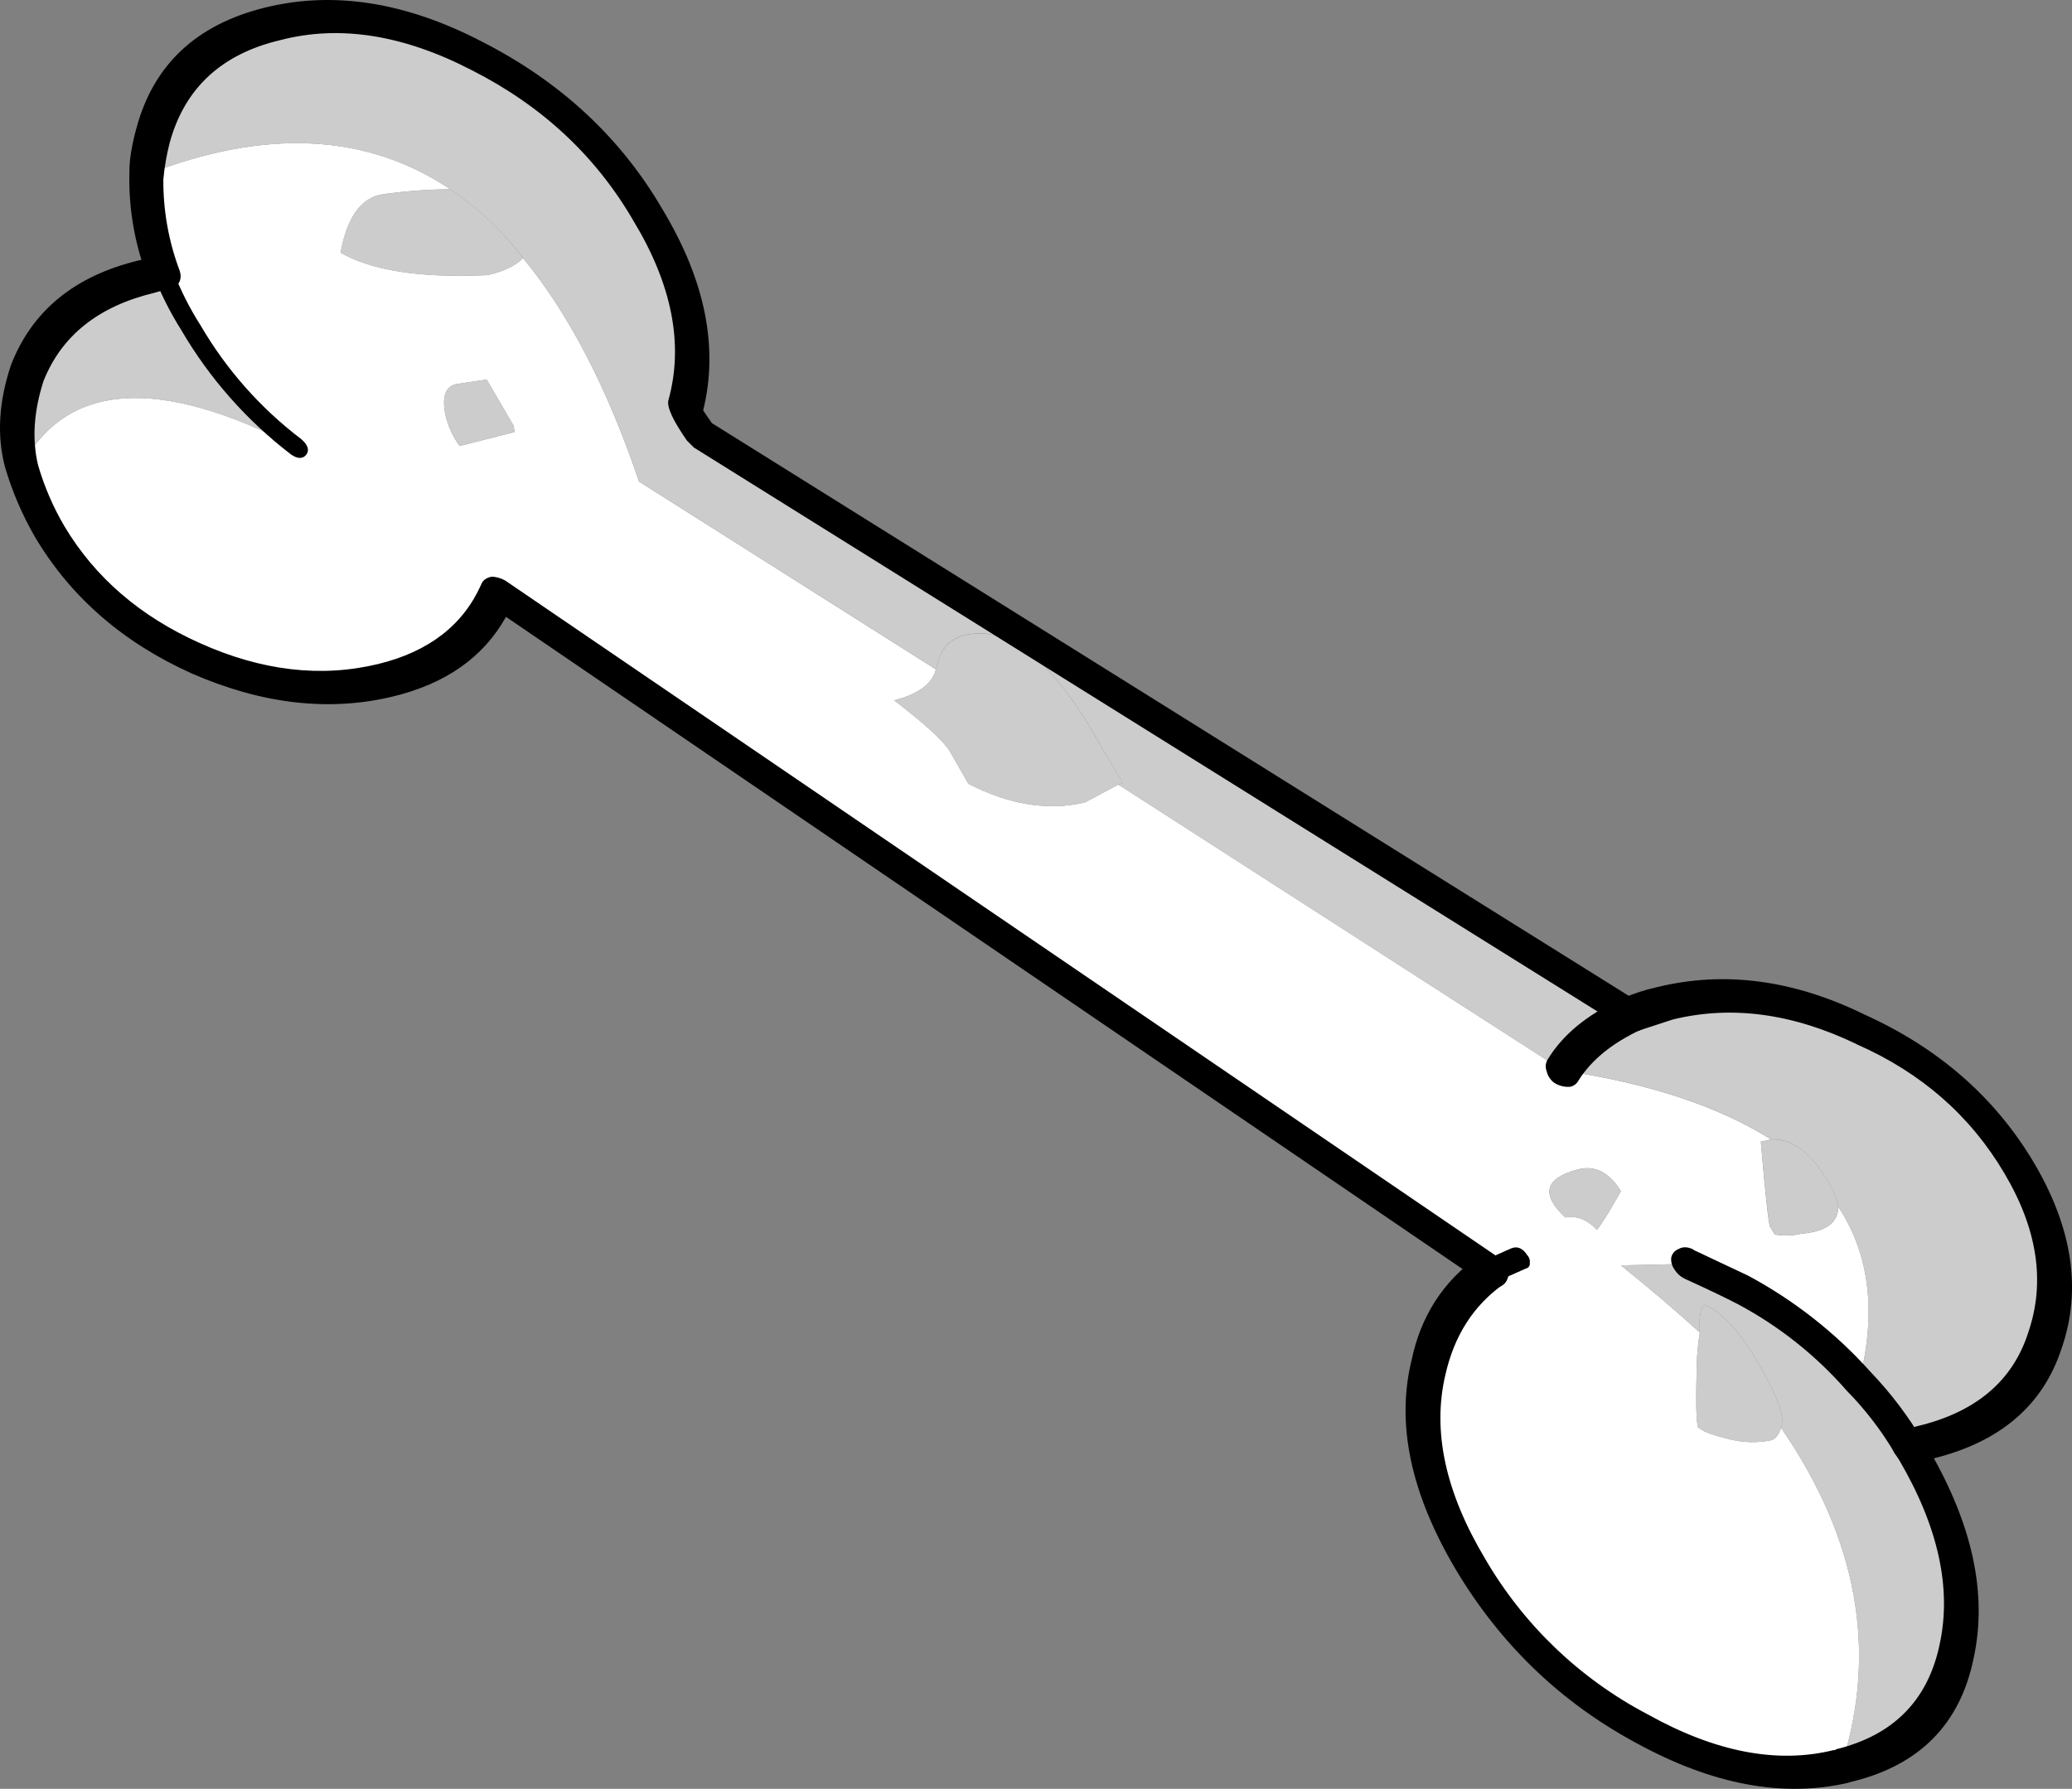 <?xml version="1.0" encoding="iso-8859-1"?>
<!-- Generator: Adobe Illustrator 20.1.0, SVG Export Plug-In . SVG Version: 6.00 Build 0)  -->
<svg version="1.0" id="Layer_1" xmlns="http://www.w3.org/2000/svg" xmlns:xlink="http://www.w3.org/1999/xlink" x="0px" y="0px"
	 viewBox="0 0 863.57 745.71" enable-background="new 0 0 863.57 745.71" xml:space="preserve">
<rect x="0" y="0" width="863.57" height="745.71" fill="#808080" stroke="none"/>
<title>punkprincess_0021</title>
<path fill="#FFFFFF" d="M733.91,475.95l4.19-1c-21.913-13.747-50.81-23.307-86.69-28.68L466.12,327.06l-13.86,7.41
	c-15.253,3.653-31.473,1.077-48.66-7.73l-7.73-13.53c-2.58-4.293-10.313-11.383-23.2-21.27c10.1-2.58,15.9-6.877,17.4-12.89
	l-123.75-78.31c-13.107-38.887-29.213-69.933-48.32-93.14c-3.22,3.22-8.16,5.583-14.82,7.09c-27.713,1.287-48.123-1.83-61.23-9.35
	c2.58-14.18,8.06-22.237,16.44-24.17c9.709-1.46,19.512-2.215,29.33-2.26C152.68,55.497,110.44,53.46,61,72.8
	c-0.235,13.833,2.059,27.592,6.77,40.6c3.347,7.983,7.222,15.733,11.6,23.2c12,20,26.61,36.543,43.83,49.63
	c-57.58-29.647-95.713-26.853-114.4,8.38c3.137,9.369,7.127,18.43,11.92,27.07c13.533,22.987,33.837,40.497,60.91,52.53
	c27.287,12.46,53.62,15.577,79,9.35c22.773-5.373,38.35-17.403,46.73-36.09l414.1,282.3c-13.533,9.24-22.233,22.667-26.1,40.28
	c-5.8,25.133,0,52.417,17.4,81.85c16.9,29.166,41.7,52.961,71.54,68.64c30.293,16.76,58.007,22.023,83.14,15.79l0.32-1.29
	c14.827-47.047,6.337-93.667-25.47-139.86c-0.86,2.793-2.15,4.513-3.87,5.16c-6.19,1.299-12.603,1.08-18.69-0.64
	c-5.153-1.287-8.59-2.47-10.31-3.55l-1.61-1c-0.86-1.72-1.073-10.313-0.64-25.78c0.089-4.645,0.52-9.278,1.29-13.86
	c-9.667-8.807-20.623-18.14-32.87-28l28.36-0.64l22.24,11c18.397,9.6,34.887,22.478,48.66,38c7.333-28.573,4.433-52.85-8.7-72.83
	c0,6.667-5.157,10.427-15.47,11.28c-3.606,0.857-7.35,0.966-11,0.32l-1.93-3.22c-0.667-1.287-1.957-13.103-3.87-35.45 M202.83,158.2
	l11.28,19.34l0.32,2.58l-22.88,5.8c-2.459-3.418-4.313-7.234-5.48-11.28c-2.147-8.38-0.857-13.213,3.87-14.5l12.89-1.93
	 M675.58,496.57c-4.727,8.38-8.06,13.75-10,16.11c-4.08-4.293-8.483-6.013-13.21-5.16c-10.313-9.667-8.593-16.333,5.16-20
	C664.623,485.607,670.64,488.623,675.58,496.57z"/>
<path fill="#CCCCCC" d="M657.54,487.55c-13.747,3.653-15.467,10.32-5.16,20c4.727-0.86,9.13,0.86,13.21,5.16
	c1.933-2.36,5.267-7.73,10-16.11C670.643,488.633,664.627,485.617,657.54,487.55z"/>
<path fill="#CCCCCC" d="M214.11,177.53l-11.28-19.33l-12.89,1.93c-4.727,1.287-6.017,6.12-3.87,14.5
	c1.167,4.046,3.021,7.862,5.48,11.28l22.88-5.8L214.11,177.53z"/>
<path fill="#CCCCCC" d="M709.42,596.15c1.72,1.073,5.157,2.257,10.31,3.55c6.087,1.72,12.5,1.939,18.69,0.64
	c1.72-0.667,3.01-2.387,3.87-5.16c1.933-4.08-1.503-13.533-10.31-28.36c-7.087-11.813-14.177-19.44-21.27-22.88
	c-1.933,0.86-2.687,4.727-2.26,11.6c-0.77,4.582-1.201,9.215-1.29,13.86c-0.427,15.467-0.213,24.06,0.64,25.78L709.42,596.15z"/>
<path fill="#CCCCCC" d="M703.94,526.86l-28.36,0.64c12.247,9.88,23.203,19.213,32.87,28c-0.427-6.873,0.327-10.74,2.26-11.6
	c7.087,3.44,14.177,11.067,21.27,22.88c8.807,14.827,12.243,24.28,10.31,28.36c31.807,46.22,40.293,92.84,25.46,139.86l0.64,1
	c26.213-6.233,41.88-22.13,47-47.69c5.587-24.92-0.32-52.203-17.72-81.85l-2.26-3.54c-5.896-9.728-12.808-18.802-20.62-27.07
	c-13.773-15.522-30.263-28.4-48.66-38L703.94,526.86z"/>
<path fill="#CCCCCC" d="M762,492.7c2.083,3.107,3.493,6.616,4.14,10.3c13.107,20,16.007,44.277,8.7,72.83
	c7.812,8.268,14.724,17.342,20.62,27.07l6.77-1.61c26.213-6.233,42.88-20.413,50-42.54c7.947-22.56,4.403-46.513-10.63-71.86
	c-14.827-25.333-36.74-44.56-65.74-57.68c-28.573-13.747-55.857-17.413-81.85-11l-14.18,4.51
	c-13.107,6.233-22.56,14.073-28.36,23.52c35.88,5.373,64.777,14.933,86.69,28.68C746.933,474.527,754.88,480.453,762,492.7z"/>
<path fill="#CCCCCC" d="M737.78,511.39l1.93,3.22c3.65,0.646,7.394,0.537,11-0.32c10.287-0.86,15.43-4.623,15.43-11.29
	c-0.647-3.684-2.057-7.193-4.14-10.3c-7.12-12.247-15.087-18.147-23.9-17.7l-4.19,1C735.843,498.307,737.133,510.103,737.78,511.39z
	"/>
<path fill="#CCCCCC" d="M218,107.6c19.12,23.2,35.233,54.243,48.34,93.13L390.06,279l0.32-1c1.507-7.333,5.373-11.737,11.6-13.21
	c18.26-4.513,37.06,10.633,56.4,45.44l9.62,16.19l-1.93,0.64L651.42,446.3c5.8-9.453,15.253-17.293,28.36-23.52l-387.68-242
	c-4.513-6.667-6.663-10.21-6.45-10.63c6.667-25.333,1.51-52.08-15.47-80.24C253.64,61.53,229.913,39.283,199,23.17
	C168.467,7.723,139.987,3.333,113.56,10c-26.667,6.447-43.333,21.917-50,46.41C62.017,61.743,61.157,67.25,61,72.8
	c49.413-19.333,91.63-17.293,126.65,6.12C199.323,86.685,209.587,96.384,218,107.6z"/>
<path fill="#CCCCCC" d="M458.38,310.3c-19.333-34.807-38.133-49.953-56.4-45.44c-6.233,1.507-10.1,5.91-11.6,13.21l-0.32,1
	c-1.507,6-7.307,10.297-17.4,12.89c12.893,9.88,20.627,16.97,23.2,21.27l7.73,13.53c17.187,8.807,33.407,11.383,48.66,7.73
	l13.86-7.41l1.93-0.64L458.38,310.3z"/>
<path fill="#CCCCCC" d="M67.8,113.4l-6.8,1.94c-24.92,6.233-41.463,19.66-49.63,40.28c-4.727,13.533-5.587,26.533-2.58,39
	c18.667-35.233,56.8-38.027,114.4-8.38c-17.16-13.107-31.757-29.65-43.79-49.63C75.022,129.14,71.146,121.386,67.8,113.4z"/>
<path fill="#CCCCCC" d="M203.15,114.69c6.667-1.507,11.607-3.87,14.82-7.09c-8.395-11.211-18.638-20.909-30.29-28.68
	c-9.818,0.045-19.621,0.8-29.33,2.26c-8.38,1.933-13.86,9.99-16.44,24.17C155.023,112.87,175.437,115.983,203.15,114.69z"/>
<path d="M774.84,433.08c27.287,12.247,48.127,30.507,62.52,54.78c14.18,23.847,17.617,46.62,10.31,68.32
	c-6.873,21.053-22.873,34.697-48,40.93l-2.26,0.32l-4.51,1.29c-1,0.145-1.785,0.93-1.93,1.93c-0.424,1.107-0.175,2.359,0.64,3.22
	c1.507,3.22,3.657,4.4,6.45,3.54l6.77-1.61c27.487-6.867,44.877-21.687,52.17-44.46c7.947-23.633,4.187-48.77-11.28-75.41
	c-15.9-26.853-38.997-47.047-69.29-60.58c-29.007-14.607-57.367-18.473-85.08-11.6c-5.019,1.355-9.966,2.968-14.82,4.83
	c-2.367,0.86-2.58,2.793-0.64,5.8c1.933,2.58,4.19,3.547,6.77,2.9c6.447-2.36,11.067-3.97,13.86-4.83
	C721.88,416.217,747.987,419.76,774.84,433.08z"/>
<path d="M773.87,435.34c26.853,11.813,47.37,29.753,61.55,53.82c13.747,23.2,17.08,45.22,10,66.06
	c-6.447,20.407-21.917,33.513-46.41,39.32l-6.77,1.93c-1.586,0.324-2.91,1.409-3.54,2.9c-0.626,1.936-0.393,4.047,0.64,5.8
	c0.89,1.749,2.376,3.121,4.19,3.87c1.582,0.842,3.42,1.07,5.16,0.64l6.77-1.61c28.147-6.873,46.087-22.233,53.82-46.08
	c8.38-24.273,4.513-50.053-11.6-77.34c-16.12-27.1-39.54-47.62-70.26-61.56c-29.647-14.607-58.543-18.473-86.69-11.6
	c-5.086,1.121-10.05,2.739-14.82,4.83c-1.933,0.86-3.007,1.933-3.22,3.22c-0.648,2.126-0.161,4.436,1.29,6.12
	c2.58,3.867,5.697,5.157,9.35,3.87l13.85-4.53c24.493-6,50.06-2.563,76.7,10.31 M775.49,427.25c29.86,13.747,52.527,33.727,68,59.94
	c15.253,26,19.013,50.383,11.28,73.15c-7.52,22.347-24.277,36.74-50.27,43.18l-2.58,0.32l-4.51,1.29
	c-1.287,0.427-2.577-0.327-3.87-2.26l-0.32-1.61l0.32-0.32l6.77-1.61c26-6.447,42.543-20.627,49.63-42.54
	c7.52-22.127,4.083-45.543-10.31-70.25c-14.607-24.707-35.877-43.29-63.81-55.75c-27.5-13.333-54.14-16.877-79.92-10.63
	c-3.007,0.86-7.733,2.47-14.18,4.83c-1.073,0.667-2.363-0.087-3.87-2.26c-0.426-0.426-0.657-1.008-0.64-1.61l0.32-0.32L692,416
	c26.867-6.44,54.697-2.68,83.49,11.28V427.25z"/>
<path d="M701,522.67c-1,0.145-1.785,0.93-1.93,1.93c-0.191,1.218,0.034,2.466,0.64,3.54c0.748,1.202,1.884,2.112,3.22,2.58l22.24,11
	c17.608,9.136,33.349,21.489,46.41,36.42c7.615,7.931,14.323,16.685,20,26.1c1.72,3.007,3.87,4.08,6.45,3.22
	c2.58-0.667,3.117-2.493,1.61-5.48c-6.191-10.263-13.542-19.779-21.91-28.36c-14.377-15.97-31.374-29.369-50.26-39.62l-22.88-11
	C703.504,522.356,702.185,522.235,701,522.67z"/>
<path d="M699.43,520.74c-1.491,0.63-2.576,1.954-2.9,3.54c-0.162,1.712,0.296,3.426,1.29,4.83c1.001,1.663,2.449,3.011,4.18,3.89
	c9.453,4.293,16.867,7.837,22.24,10.63c17.214,9.168,32.613,21.398,45.44,36.09c7.544,7.674,14.144,16.221,19.66,25.46
	c0.89,1.749,2.376,3.121,4.19,3.87c1.582,0.842,3.42,1.07,5.16,0.64c1.59-0.321,2.918-1.406,3.55-2.9
	c0.863-1.905,0.618-4.129-0.64-5.8c-6.148-10.488-13.501-20.22-21.91-29c-14.596-16.316-31.938-29.949-51.24-40.28l-22.56-10.63
	l-0.32-0.32c-2.367-1.073-4.407-1.073-6.12,0 M703.64,525.27h0.32l22.24,11c18.844,9.937,35.774,23.142,50,39
	c8.14,8.487,15.277,17.882,21.27,28c0.667,1.073,0.773,1.61,0.32,1.61l-0.32,0.32c-1.287,0.427-2.577-0.327-3.87-2.26
	c-5.546-9.684-12.374-18.574-20.3-26.43c-13.229-15.055-29.057-27.608-46.73-37.06l-22.3-10.65c-1.933-0.86-2.9-2.043-2.9-3.55
	l0.32-0.32L703.64,525.27z"/>
<path d="M683.32,421.16c-2.36-2.793-4.617-3.653-6.77-2.58c-13.533,6.447-23.417,14.61-29.65,24.49
	c-1.287,2.147-0.427,4.297,2.58,6.45s5.047,2.047,6.12-0.32c5.16-8.593,14.293-15.993,27.4-22.2
	C685.147,425.9,685.253,423.953,683.32,421.16z"/>
<path d="M685.25,419.87c-3.007-4.08-6.34-5.153-10-3.22c-13.967,6.447-24.063,14.827-30.29,25.14
	c-0.855,1.472-0.973,3.258-0.32,4.83c0.443,1.951,1.59,3.67,3.22,4.83c1.932,1.189,4.185,1.751,6.45,1.61
	c1.514-0.275,2.821-1.225,3.55-2.58c5.373-8.593,14.073-15.683,26.1-21.27c1.388-0.761,2.427-2.029,2.9-3.54
	C687.308,423.59,686.707,421.422,685.25,419.87 M682,424.71h-0.32c-13.107,6.447-22.44,14.18-28,23.2l-0.32,0.32
	c-0.904,0.046-1.802-0.176-2.58-0.64c-1.72-1.507-2.257-2.58-1.61-3.22c5.587-9.453,15.04-17.293,28.36-23.52
	c1.073-0.667,2.363-0.023,3.87,1.93C681.849,423.318,682.065,424.012,682,424.71z"/>
<path d="M629.82,520.42l-11.6,5.16c-0.874,0.445-1.475,1.289-1.61,2.26c-0.179,1.17,0.189,2.357,1,3.22
	c0.798,1.234,1.909,2.235,3.22,2.9c1.143,0.434,2.406,0.434,3.55,0l11.6-5.16c1.057-0.198,1.768-1.196,1.61-2.26
	c0.181-1.17-0.188-2.358-1-3.22C634.657,520.313,632.4,519.347,629.82,520.42z"/>
<path d="M205.41,243c-1.124-0.105-2.18,0.554-2.58,1.61c-7.733,17.833-22.663,29.433-44.79,34.8c-24.493,5.8-49.737,2.8-75.73-9
	c-25.333-11.387-44.56-27.93-57.68-49.63c-4.389-8.267-8.068-16.891-11-25.78c-2.773-11-2.01-23.267,2.29-36.8
	c7.733-19.553,23.63-32.443,47.69-38.67l6.77-1.61c2.58-0.667,3.117-2.493,1.61-5.48c-0.697-1.122-1.704-2.019-2.9-2.58
	c-1.197-0.596-2.545-0.819-3.87-0.64l-6.77,1.61C32.457,117.27,15.273,131.327,6.9,153c-4.947,14-5.807,27.667-2.58,41
	c2.967,9.999,7.078,19.623,12.25,28.68c14.82,24.687,36.193,43.26,64.12,55.72c28.787,12.893,56.287,16.117,82.5,9.67
	c22.247-5.413,37.823-16.907,46.73-34.48L619.51,533c3.007,1.933,5.047,1.827,6.12-0.32c1.287-1.933,0.427-4.083-2.58-6.45
	L209.28,243.92C207.56,243.06,206.27,242.753,205.41,243z"/>
<path d="M205.09,240.37c-2.367,0.427-3.87,1.5-4.51,3.22c-7.52,16.973-21.807,28.037-42.86,33.19c-23.847,5.8-48.66,2.9-74.44-8.7
	c-24.92-11.173-43.72-27.393-56.4-48.66c-4.707-7.998-8.402-16.55-11-25.46c-2.58-10.74-1.827-22.45,2.26-35.13
	c7.52-18.907,22.88-31.153,46.08-36.74l6.78-1.92c1.698-0.248,3.155-1.34,3.87-2.9c0.667-1.72,0.333-3.653-1-5.8
	c-2.147-4.08-5.147-5.583-9-4.51l-7.09,1.61c-26.667,6.447-44.39,20.95-53.17,43.51c-5.133,15.28-5.983,29.457-2.55,42.53
	c3.007,10.242,7.227,20.089,12.57,29.33c14.827,24.92,36.527,43.827,65.1,56.72c29.433,12.893,57.47,16.117,84.11,9.67
	c22-5.333,37.683-16.397,47.05-33.19l407.33,277.78c1.667,1.481,3.94,2.079,6.12,1.61c1.51-0.278,2.813-1.227,3.54-2.58
	c1.72-3.22,0.647-6.443-3.22-9.67L210.56,242c-1.682-0.943-3.555-1.493-5.48-1.61 M205.08,245.55l0.32-0.32
	c0.86,0.004,1.679,0.367,2.26,1l414.1,282.3c1.72,1.073,2.363,2.147,1.93,3.22h-0.32c-0.904,0.046-1.802-0.177-2.58-0.64
	L213.14,252.94c0.371-0.623,0.704-1.268,1-1.93l-4.51-1.93c-0.188,0.442-0.401,0.873-0.64,1.29l-2.26-1.61l-2.58,3.87
	c0.463,0.439,1.011,0.779,1.61,1c0.39,0.285,0.827,0.502,1.29,0.64v0.32c-8.627,15.607-23.353,26.013-44.18,31.22
	c-25.78,6.233-52.737,3.01-80.87-9.67c-27.927-12.667-48.98-30.927-63.16-54.78c-5.222-8.793-9.336-18.197-12.25-28
	c-3.007-12.667-2.147-25.88,2.58-39.64c8.167-20.84,24.833-34.373,50-40.6l6.77-1.61c1.507-0.427,2.903,0.327,4.19,2.26l0.32,1.61
	l-0.32,0.32l-6.77,1.61c-24.92,6.233-41.463,19.567-49.63,40c-4.513,13.967-5.373,26.633-2.58,38
	c2.856,9.22,6.747,18.086,11.6,26.43C35.81,244.047,55.34,261,81.34,272.6c27.287,12,53.067,15,77.34,9
	c22.773-5.353,38.243-17.377,46.41-36.07L205.08,245.55z"/>
<path d="M295.32,178.5l-4.83-7.73c6.567-25.44,1.197-52.723-16.11-81.85c-17.4-29.86-42.213-52.957-74.44-69.29
	C168.567,3.517,138.92-1.21,111,5.45c-27.72,6.873-45.02,23.093-51.9,48.66c-1.933,7.087-2.9,12.78-2.9,17.08
	c-0.112,14.379,2.288,28.666,7.09,42.22c0.821,2.834,3.507,4.711,6.45,4.51c1.021,0.028,1.989-0.456,2.58-1.29
	c0.43-0.919,0.43-1.981,0-2.9c-4.436-12.628-6.619-25.937-6.45-39.32c0-3.44,0.86-8.597,2.58-15.47
	c6.447-23.42,22.343-38.35,47.69-44.79c25.567-6,52.743-1.703,81.53,12.89c29.433,14.827,52.313,36.097,68.64,63.81
	c16.113,26.853,20.947,52.42,14.5,76.7c-0.427,2.147,2.043,6.98,7.41,14.5l2.26,2.26l387.68,242c0.972,0.844,2.27,1.211,3.54,1
	c1.124,0.105,2.18-0.554,2.58-1.61c0.86-2.36-0.213-4.51-3.22-6.45L295.32,178.5z"/>
<path d="M296.61,176.24c-1.587-2.227-2.767-3.947-3.54-5.16c6.46-26.26,0.873-54.083-16.76-83.47
	c-17.407-30.067-42.543-53.48-75.41-70.24C169.1,0.83,138.913-3.897,110.34,3.19S63.937,27.033,56.85,53.46
	c-1.933,7.087-2.9,12.993-2.9,17.72c-0.461,14.717,1.933,29.384,7.05,43.19c1.507,4.08,4.3,6.12,8.38,6.12
	c1.89,0.12,3.711-0.732,4.83-2.26c1.062-1.625,1.299-3.654,0.64-5.48c-4.57-12.144-6.865-25.025-6.77-38
	c0.471-5.115,1.347-10.184,2.62-15.16c6.2-22.773,21.563-37.06,46.09-42.86c24.707-6.447,51.347-2.257,79.92,12.57
	c29.22,14.827,51.67,35.773,67.35,62.84c16.113,26.667,20.947,51.587,14.5,74.76c-0.667,2.793,1.91,8.38,7.73,16.76l2.9,2.9
	l387.68,242c1.773,1.268,4.036,1.638,6.12,1c1.601-0.292,2.939-1.388,3.54-2.9c0.641-1.574,0.523-3.355-0.32-4.83
	c-0.8-1.863-2.15-3.436-3.87-4.51l-385.74-241 M287.9,171.16v0.32l0,0v0.32l4.51,7.41v0.32l0.64,0.32l0.64,1l0.32-0.32
	l385.76,240.95c2.147,1.073,2.9,2.147,2.26,3.22l-0.32,0.32c-0.8,0.018-1.588-0.205-2.26-0.64l-387.68-242l-1.61-1.61
	c-4.94-7.333-7.197-11.523-6.77-12.57c6.447-24.707,1.397-50.917-15.15-78.63C251.92,61.63,228.84,40.14,199,25.1
	c-29.46-15.253-57.293-19.657-83.5-13.21C89.073,18.337,72.637,33.807,66.19,58.3c-1.522,5.255-2.494,10.654-2.9,16.11
	c0.008,13.618,2.297,27.138,6.77,40l0.32,1l-0.64,0.32c-1.877,0.041-3.568-1.129-4.19-2.9c-4.613-13.258-6.903-27.213-6.77-41.25
	c0-3.867,0.86-9.453,2.58-16.76c6.873-24.547,23.63-40.253,50.27-47.12c26.667-6.667,55.667-2.047,87,13.86
	c31.58,16.113,56.183,38.887,73.81,68.32c17.22,29.133,22.483,56.097,15.79,80.89L287.9,171.16z"/>
<path d="M66.19,108.89c-2.793,0.427-3.653,2.037-2.58,4.83c3.186,8.32,7.178,16.308,11.92,23.85
	c11.737,20.103,27.28,37.725,45.76,51.88c2.793,1.933,4.943,1.933,6.45,0c1.287-1.933,0.533-4.083-2.26-6.45
	c-16.941-12.883-31.176-28.98-41.89-47.37c-4.473-7.024-8.248-14.47-11.27-22.23C71.24,110.393,69.197,108.89,66.19,108.89z"/>
<path d="M624.35,527.51c-2.147-2.58-4.403-3.117-6.77-1.61c-14.18,9.88-23.203,23.843-27.07,41.89
	c-6.233,25.78-0.233,54.14,18,85.08c17.7,30.4,43.611,55.195,74.76,71.54c31.153,17.4,60.063,22.877,86.73,16.43l1-0.32
	c27.287-6.667,43.723-23.333,49.31-50c5.587-26.427-0.643-54.787-18.69-85.08l-0.65-1l-1.29-2.58c-1.933-2.793-4.19-3.867-6.77-3.22
	c-1,0.145-1.785,0.93-1.93,1.93c-0.424,1.107-0.175,2.359,0.64,3.22l1.29,2.58l0.65,1c16.76,27.927,22.453,54.137,17.08,78.63
	c-4.94,24.28-19.87,39.533-44.79,45.76h-1c-23.847,6-50.273,1.06-79.28-14.82c-28.792-15.041-52.72-37.95-69-66.06
	c-16.76-28.36-22.347-54.57-16.76-78.63c3.867-16.76,12.247-29.65,25.14-38.67C626.91,531.893,626.71,529.87,624.35,527.51z"/>
<path d="M621.12,523c-1.628-0.479-3.383-0.247-4.83,0.64c-14.827,10.527-24.16,25.03-28,43.51c-6.447,26.427-0.323,55.427,18.37,87
	c18.667,31.333,43.803,55.503,75.41,72.51c31.793,17.4,61.333,22.88,88.62,16.44h-0.32c0.407-0.087,0.837-0.193,1.29-0.32
	c28.36-6.873,45.333-24.06,50.92-51.56c5.8-26.667-0.43-55.667-18.69-87l-2.3-3.22c-2.147-4.08-5.263-5.583-9.35-4.51
	c-1.586,0.324-2.91,1.409-3.54,2.9c-0.626,1.936-0.393,4.047,0.64,5.8l2.26,3.54c16.327,27.927,21.913,53.593,16.76,77
	c-4.94,23.2-19.333,37.703-43.18,43.51l-0.32,0.32h-0.64c-23.42,5.8-49.2,0.86-77.34-14.82c-28.36-14.843-51.936-37.414-68-65.1
	c-16.54-27.713-22.017-53.28-16.43-76.7c3.653-16.113,11.603-28.573,23.85-37.38c1.109-0.911,1.9-2.151,2.26-3.54
	c0.433-2.147-0.32-4.187-2.26-6.12c-1.402-1.447-3.195-2.455-5.16-2.9 M623.72,531.38v0.32c-13.533,9.24-22.233,22.573-26.1,40
	c-5.8,24.707-0.107,51.56,17.08,80.56c16.428,28.485,40.703,51.643,69.93,66.71c28.573,16.327,55.537,21.483,80.89,15.47l1-0.64
	h0.64c25.833-6.527,41.087-22.193,45.76-47c5.587-24.92-0.213-51.773-17.4-80.56l-1.93-3.22l-0.32-1.61l0.32-0.32
	c1.507-0.427,2.797,0.327,3.87,2.26l1.61,2.26l0.64,1.29c17.613,29.86,23.613,57.683,18,83.47c-5.12,25.4-20.803,41.297-47.05,47.69
	c-0.033,0.161-0.159,0.287-0.32,0.32h-1c-26,6.447-54.25,1.077-84.75-16.11c-30.818-16.016-56.422-40.499-73.8-70.57
	c-17.833-30.08-23.833-57.903-18-83.47c3.867-17.4,12.677-30.827,26.43-40.28c0.4-0.228,0.89-0.228,1.29,0
	c0.858,0.213,1.64,0.659,2.26,1.29L623.72,531.38z"/>
</svg>
